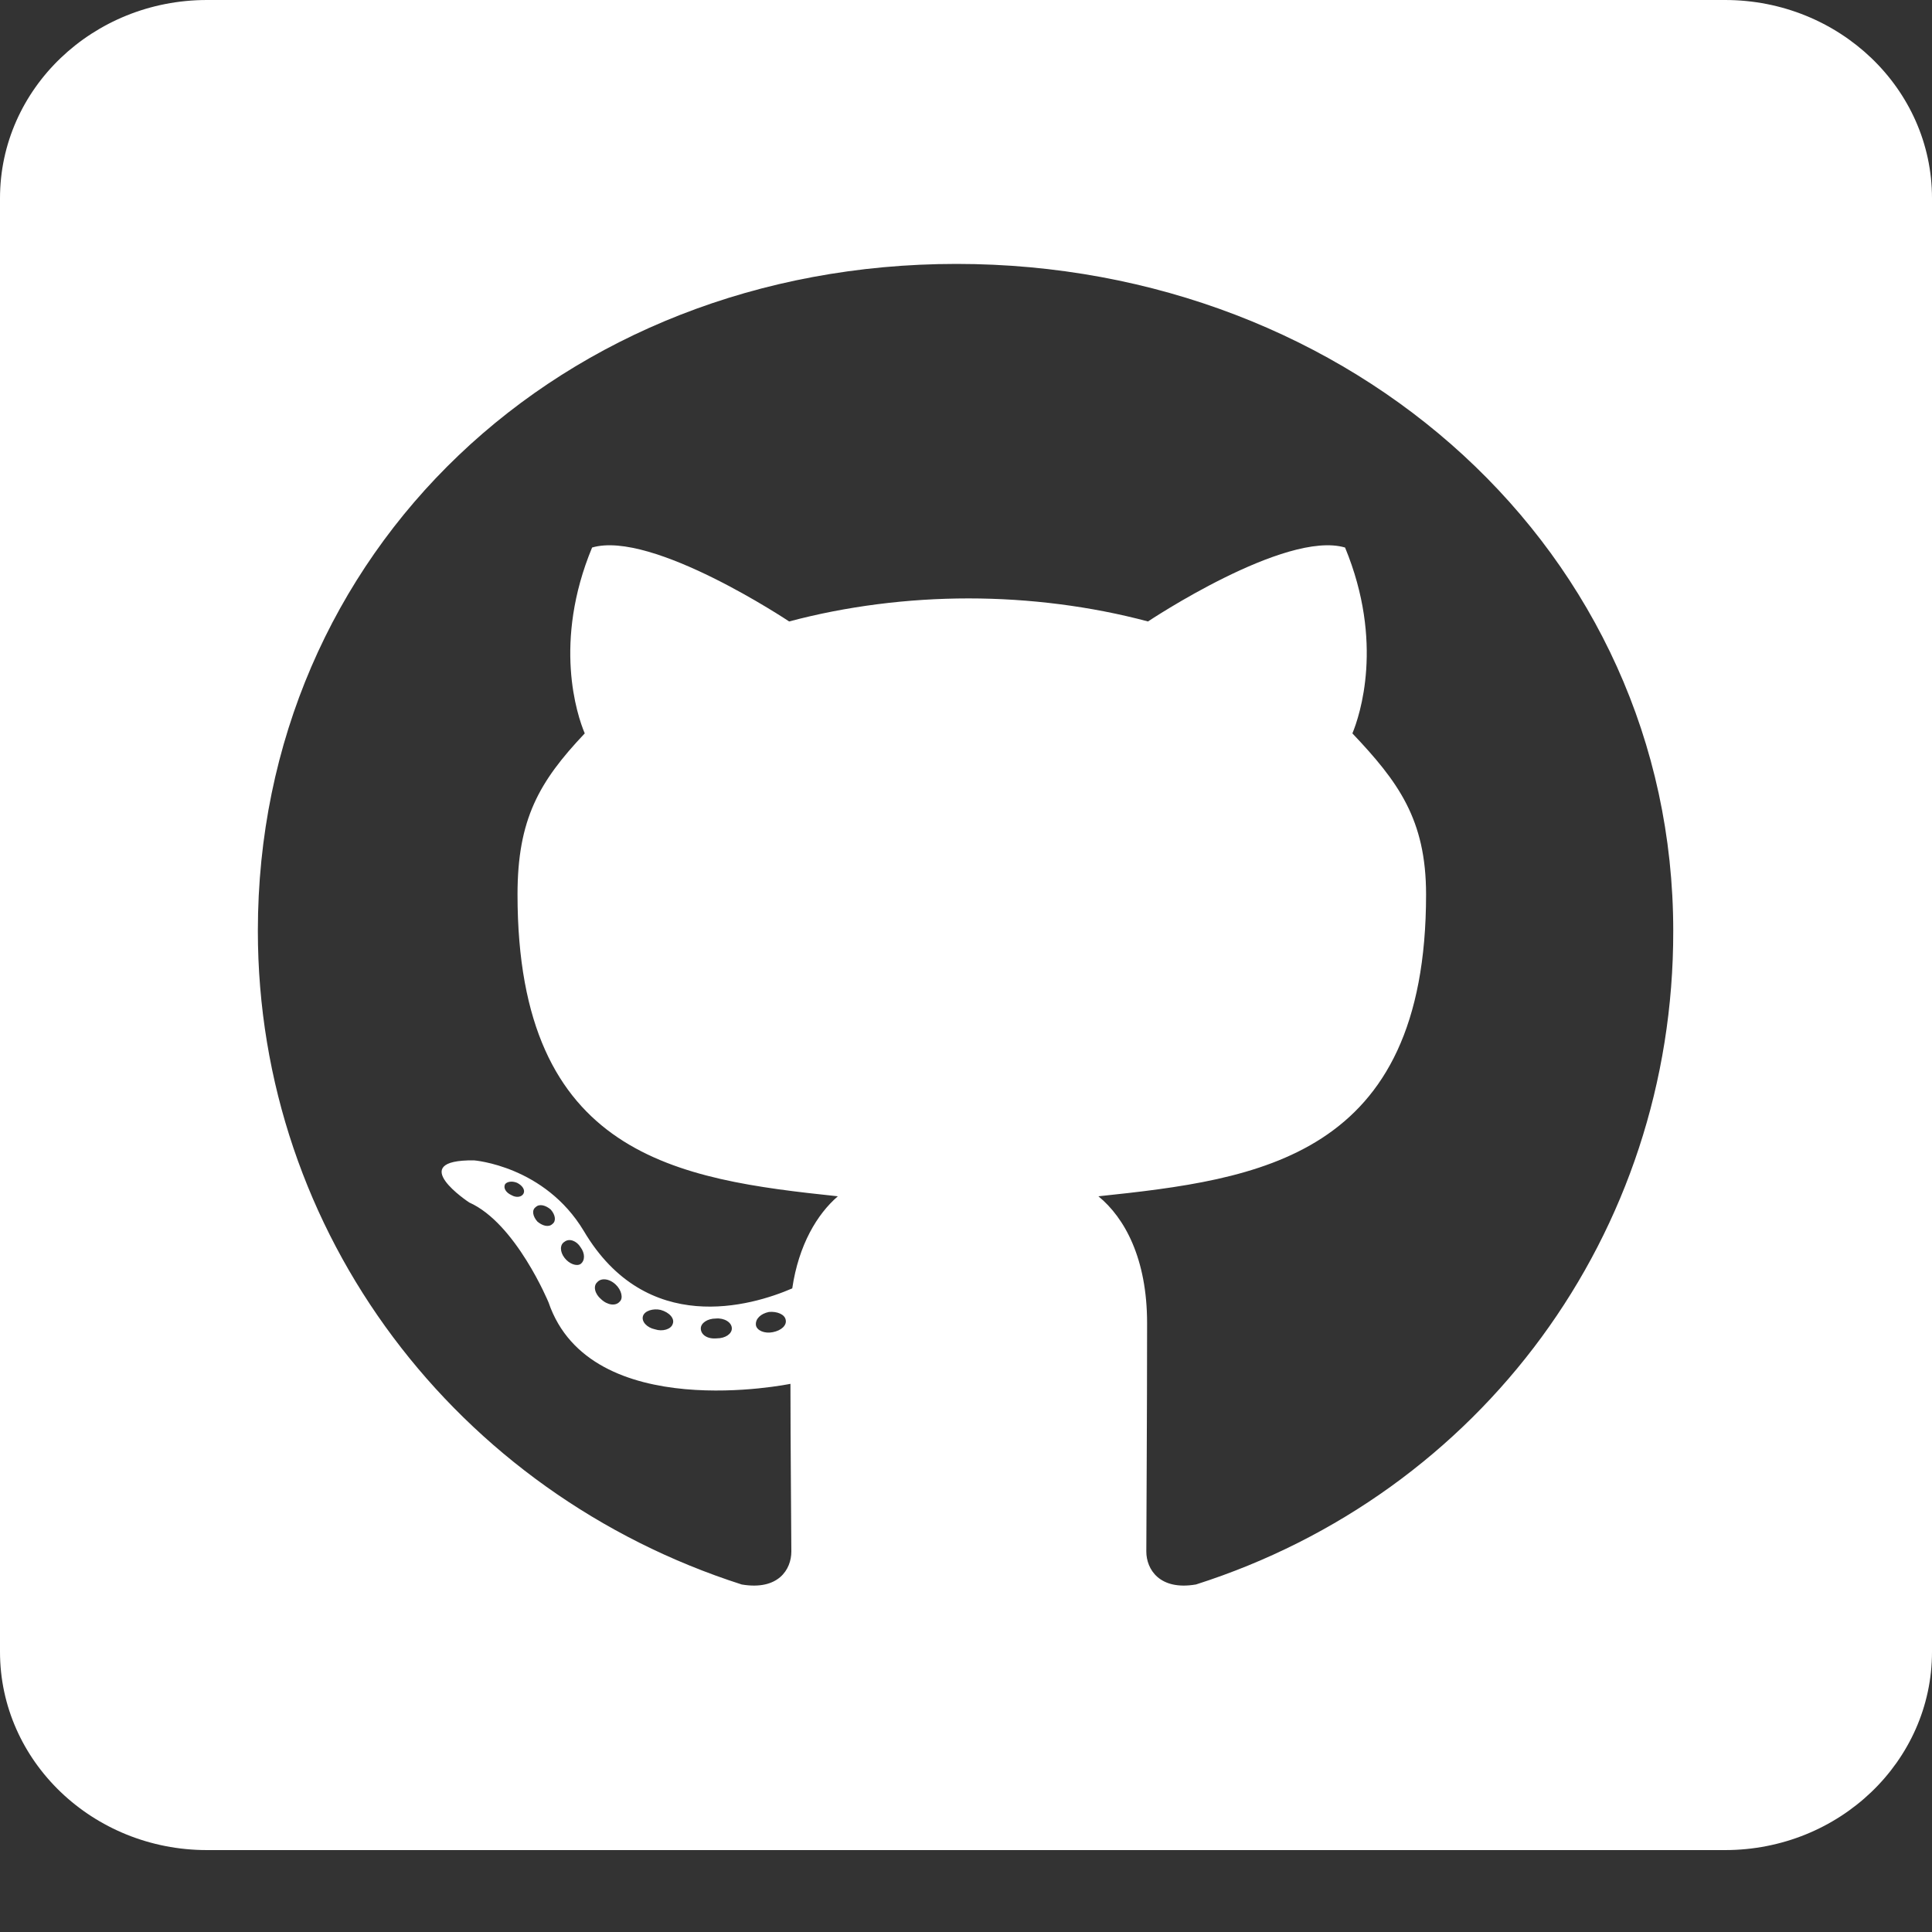 <svg width="15" height="15" viewBox="0 0 15 15" fill="none" xmlns="http://www.w3.org/2000/svg">
<rect x="0" y="0" width="15" height="15" fill="#333333" stroke="none"/>
<path d="M13.393 0H1.607C0.72 0 0 0.689 0 1.539V12.825C0 13.674 0.72 14.364 1.607 14.364H13.393C14.28 14.364 15 13.675 15 12.825V1.539C15 0.689 14.28 0 13.393 0ZM9.284 12.302C9.003 12.35 8.9 12.184 8.9 12.046C8.9 11.873 8.906 10.988 8.906 10.273C8.906 9.772 8.732 9.455 8.528 9.288C9.767 9.157 11.072 8.993 11.072 6.945C11.072 6.361 10.855 6.069 10.5 5.694C10.557 5.556 10.748 4.989 10.443 4.251C9.978 4.114 8.913 4.825 8.913 4.825C8.471 4.707 7.992 4.646 7.52 4.646C7.048 4.646 6.569 4.707 6.127 4.825C6.127 4.825 5.062 4.114 4.597 4.251C4.292 4.986 4.48 5.553 4.54 5.694C4.185 6.069 4.018 6.361 4.018 6.945C4.018 8.984 5.267 9.157 6.505 9.288C6.345 9.426 6.201 9.664 6.151 10.003C5.832 10.141 5.019 10.379 4.533 9.558C4.229 9.051 3.68 9.009 3.68 9.009C3.137 9.003 3.643 9.336 3.643 9.336C4.005 9.497 4.259 10.112 4.259 10.112C4.584 11.065 6.137 10.744 6.137 10.744C6.137 11.19 6.144 11.914 6.144 12.046C6.144 12.184 6.044 12.35 5.759 12.302C3.549 11.594 2.002 9.58 2.002 7.227C2.002 4.284 4.353 2.049 7.426 2.049C10.5 2.049 12.991 4.284 12.991 7.227C12.995 9.58 11.495 11.597 9.285 12.302L9.284 12.302ZM6 10.343C5.936 10.356 5.876 10.33 5.869 10.289C5.863 10.24 5.906 10.199 5.97 10.186C6.033 10.18 6.093 10.205 6.1 10.247C6.11 10.289 6.067 10.33 6 10.343V10.343ZM5.682 10.314C5.682 10.356 5.632 10.391 5.565 10.391C5.491 10.398 5.441 10.362 5.441 10.314C5.441 10.273 5.491 10.237 5.558 10.237C5.622 10.231 5.682 10.266 5.682 10.314ZM5.223 10.279C5.21 10.321 5.143 10.34 5.086 10.321C5.022 10.308 4.979 10.26 4.992 10.218C5.005 10.176 5.073 10.157 5.129 10.17C5.197 10.189 5.24 10.237 5.223 10.279ZM4.811 10.106C4.781 10.141 4.718 10.135 4.667 10.087C4.617 10.045 4.604 9.984 4.637 9.955C4.667 9.92 4.731 9.926 4.781 9.974C4.825 10.016 4.841 10.08 4.811 10.106ZM4.507 9.814C4.477 9.833 4.42 9.814 4.383 9.766C4.346 9.718 4.346 9.663 4.383 9.641C4.42 9.612 4.477 9.634 4.507 9.683C4.543 9.731 4.543 9.788 4.507 9.814ZM4.289 9.503C4.259 9.532 4.209 9.516 4.172 9.484C4.135 9.442 4.128 9.394 4.159 9.372C4.189 9.343 4.239 9.359 4.276 9.391C4.313 9.433 4.319 9.481 4.289 9.503ZM4.065 9.266C4.051 9.295 4.008 9.301 3.971 9.279C3.927 9.259 3.907 9.224 3.921 9.195C3.934 9.176 3.971 9.166 4.014 9.183C4.058 9.205 4.078 9.24 4.065 9.266Z" fill="white"/>
</svg>
